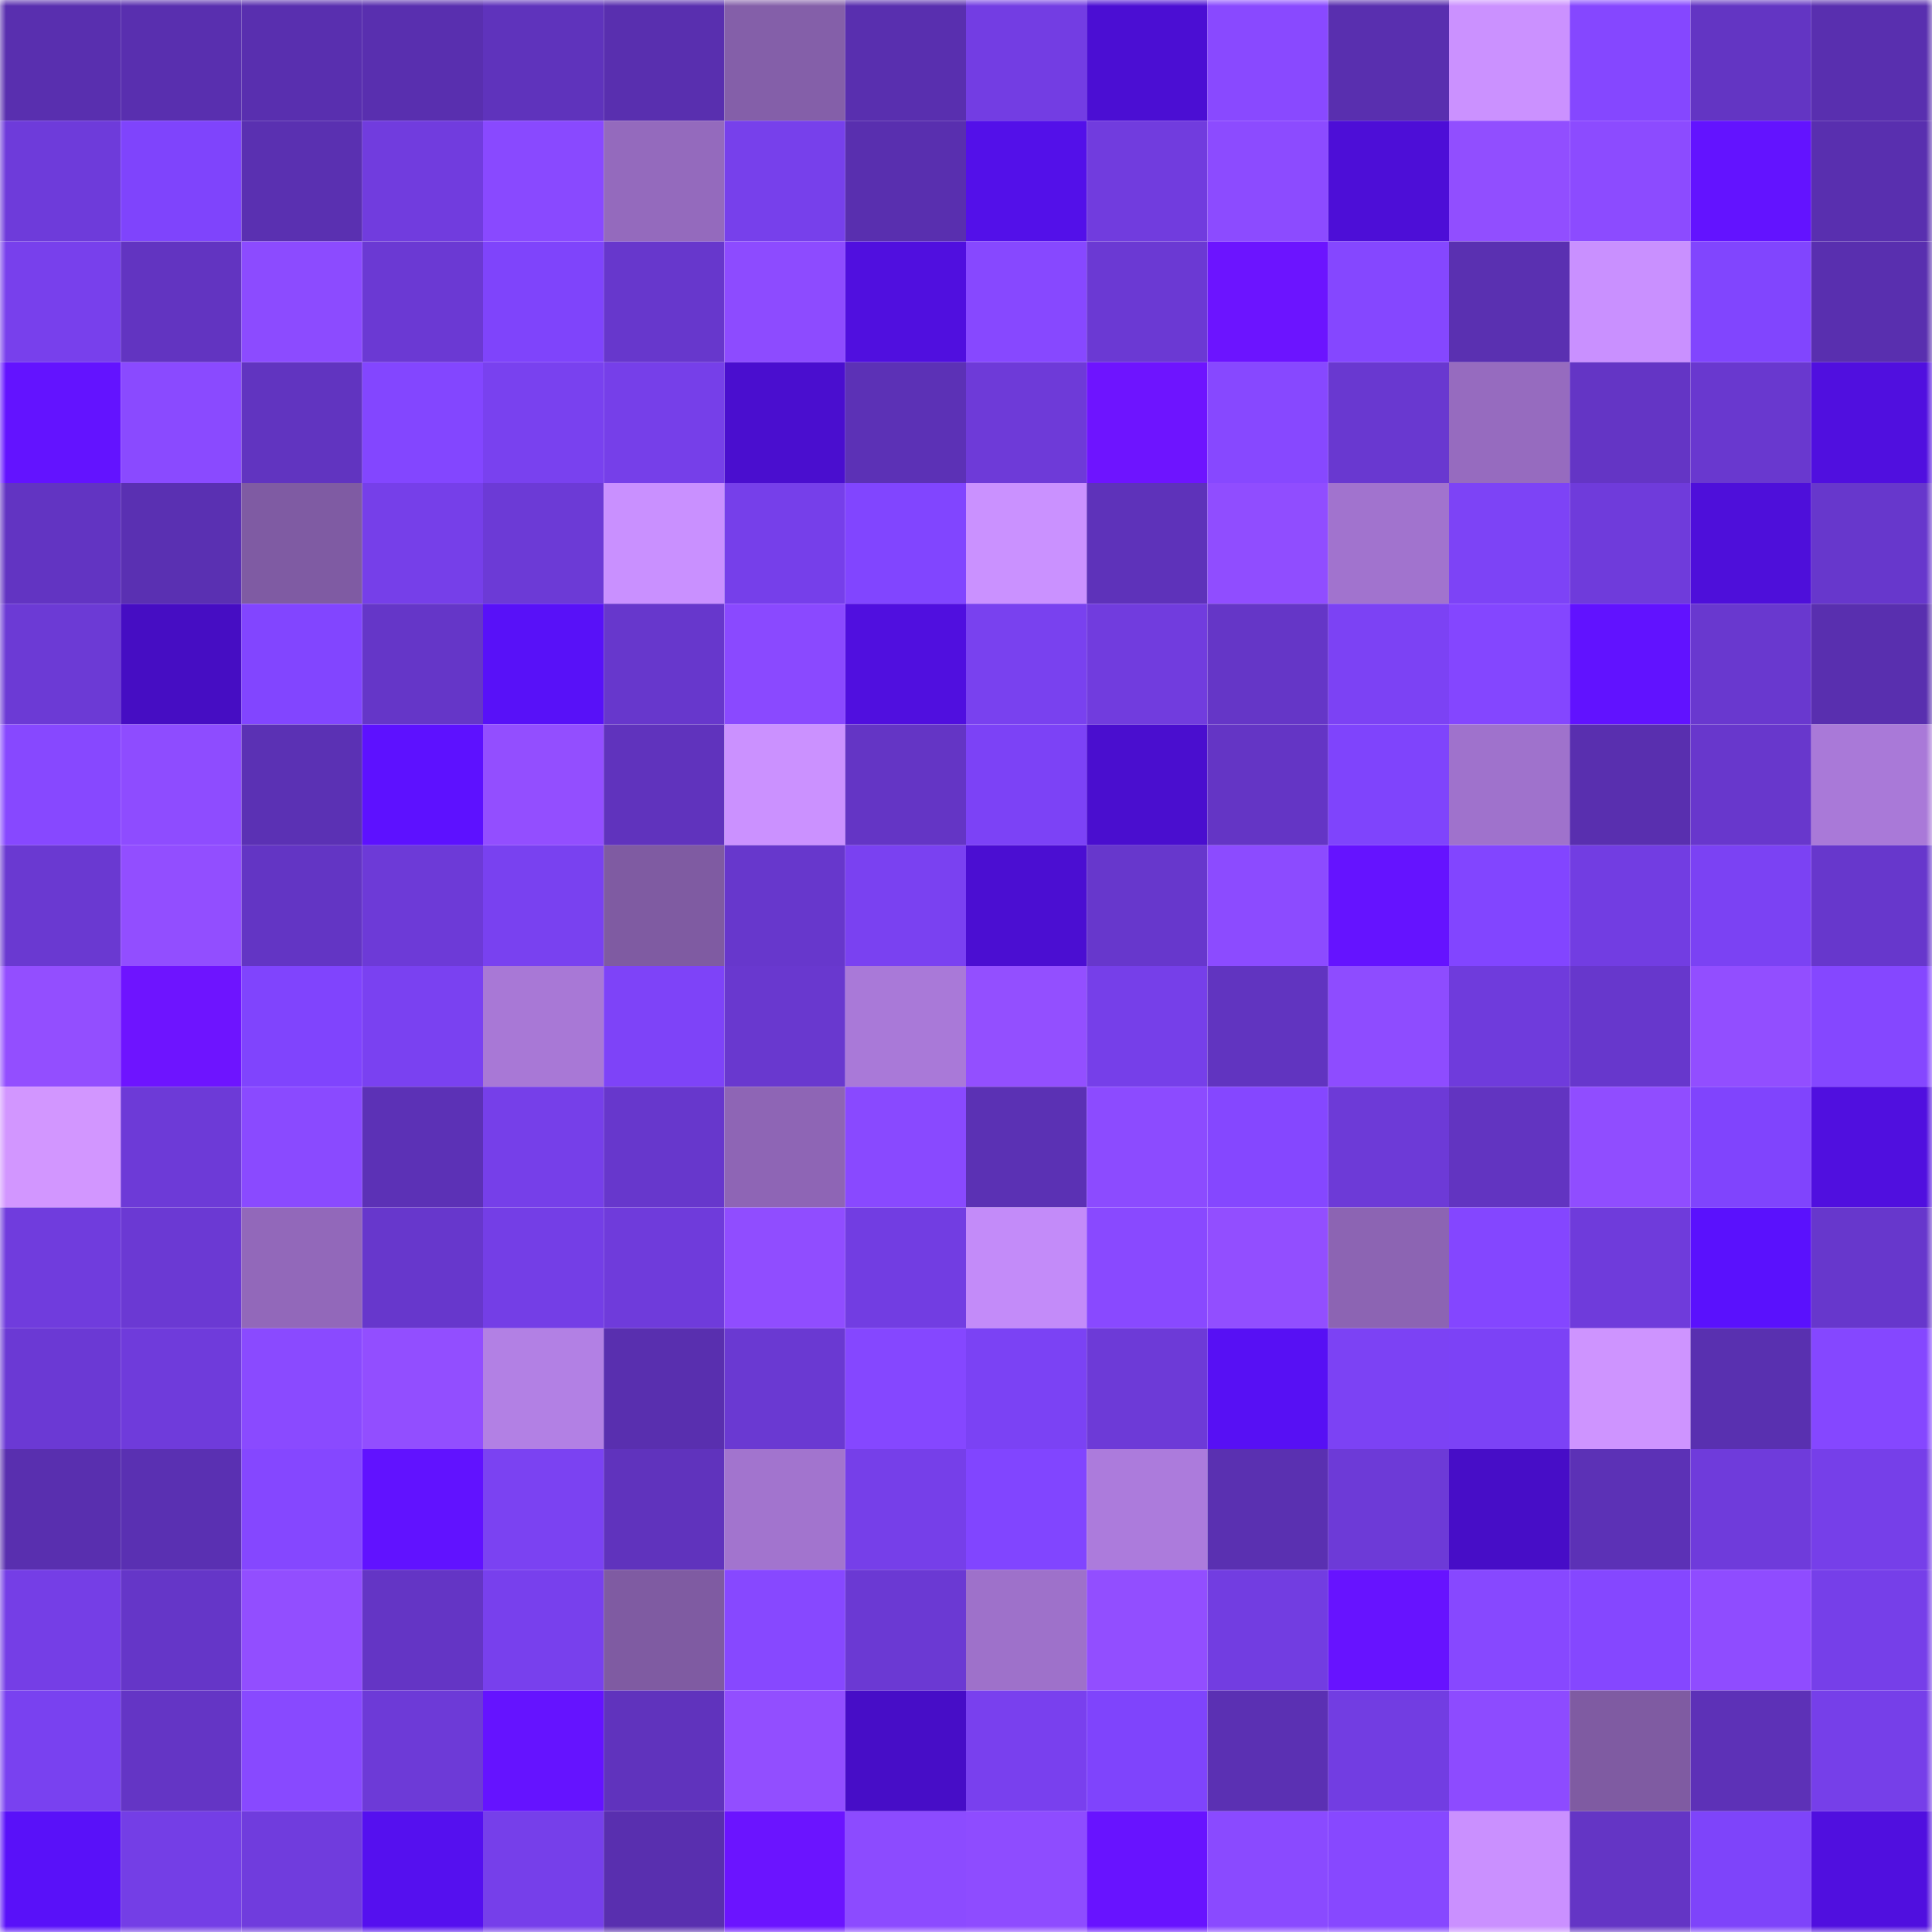 <svg viewBox="0 0 160 160" fill="none" role="img" xmlns="http://www.w3.org/2000/svg" width="240" height="240" name="linea%2Cromannio.linea.eth"><mask id="1247656992" mask-type="alpha" maskUnits="userSpaceOnUse" x="0" y="0" width="160" height="160"><rect width="160" height="160" fill="#FFFFFF"></rect></mask><g mask="url(#1247656992)"><rect x="0" y="0" width="10" height="10" fill="#592faf"></rect><rect x="10" y="0" width="10" height="10" fill="#592faf"></rect><rect x="20" y="0" width="10" height="10" fill="#592faf"></rect><rect x="30" y="0" width="10" height="10" fill="#592faf"></rect><rect x="40" y="0" width="10" height="10" fill="#5f33bc"></rect><rect x="50" y="0" width="10" height="10" fill="#592faf"></rect><rect x="60" y="0" width="10" height="10" fill="#845fa9"></rect><rect x="70" y="0" width="10" height="10" fill="#592faf"></rect><rect x="80" y="0" width="10" height="10" fill="#733de3"></rect><rect x="90" y="0" width="10" height="10" fill="#4b0ed3"></rect><rect x="100" y="0" width="10" height="10" fill="#8949ff"></rect><rect x="110" y="0" width="10" height="10" fill="#592faf"></rect><rect x="120" y="0" width="10" height="10" fill="#cb91ff"></rect><rect x="130" y="0" width="10" height="10" fill="#8547ff"></rect><rect x="140" y="0" width="10" height="10" fill="#6335c3"></rect><rect x="150" y="0" width="10" height="10" fill="#592faf"></rect><rect x="0" y="10" width="10" height="10" fill="#6e3bda"></rect><rect x="10" y="10" width="10" height="10" fill="#7f44fc"></rect><rect x="20" y="10" width="10" height="10" fill="#5a30b1"></rect><rect x="30" y="10" width="10" height="10" fill="#713cde"></rect><rect x="40" y="10" width="10" height="10" fill="#8949ff"></rect><rect x="50" y="10" width="10" height="10" fill="#946abd"></rect><rect x="60" y="10" width="10" height="10" fill="#7740eb"></rect><rect x="70" y="10" width="10" height="10" fill="#592faf"></rect><rect x="80" y="10" width="10" height="10" fill="#5310e9"></rect><rect x="90" y="10" width="10" height="10" fill="#713cde"></rect><rect x="100" y="10" width="10" height="10" fill="#8c4bff"></rect><rect x="110" y="10" width="10" height="10" fill="#4d0ed7"></rect><rect x="120" y="10" width="10" height="10" fill="#914eff"></rect><rect x="130" y="10" width="10" height="10" fill="#8c4bff"></rect><rect x="140" y="10" width="10" height="10" fill="#6313ff"></rect><rect x="150" y="10" width="10" height="10" fill="#592faf"></rect><rect x="0" y="20" width="10" height="10" fill="#7840ec"></rect><rect x="10" y="20" width="10" height="10" fill="#6234c1"></rect><rect x="20" y="20" width="10" height="10" fill="#8c4bff"></rect><rect x="30" y="20" width="10" height="10" fill="#6b39d3"></rect><rect x="40" y="20" width="10" height="10" fill="#7f44fb"></rect><rect x="50" y="20" width="10" height="10" fill="#6737cc"></rect><rect x="60" y="20" width="10" height="10" fill="#8d4bff"></rect><rect x="70" y="20" width="10" height="10" fill="#500fdf"></rect><rect x="80" y="20" width="10" height="10" fill="#8748ff"></rect><rect x="90" y="20" width="10" height="10" fill="#6b39d3"></rect><rect x="100" y="20" width="10" height="10" fill="#6c14ff"></rect><rect x="110" y="20" width="10" height="10" fill="#8547ff"></rect><rect x="120" y="20" width="10" height="10" fill="#5a30b1"></rect><rect x="130" y="20" width="10" height="10" fill="#c990ff"></rect><rect x="140" y="20" width="10" height="10" fill="#8145fe"></rect><rect x="150" y="20" width="10" height="10" fill="#592faf"></rect><rect x="0" y="30" width="10" height="10" fill="#6313ff"></rect><rect x="10" y="30" width="10" height="10" fill="#8a4aff"></rect><rect x="20" y="30" width="10" height="10" fill="#6134c0"></rect><rect x="30" y="30" width="10" height="10" fill="#8346ff"></rect><rect x="40" y="30" width="10" height="10" fill="#7941ef"></rect><rect x="50" y="30" width="10" height="10" fill="#763fe9"></rect><rect x="60" y="30" width="10" height="10" fill="#4a0ecf"></rect><rect x="70" y="30" width="10" height="10" fill="#5c31b6"></rect><rect x="80" y="30" width="10" height="10" fill="#6e3ad8"></rect><rect x="90" y="30" width="10" height="10" fill="#6e14ff"></rect><rect x="100" y="30" width="10" height="10" fill="#8748ff"></rect><rect x="110" y="30" width="10" height="10" fill="#6938d0"></rect><rect x="120" y="30" width="10" height="10" fill="#966bbf"></rect><rect x="130" y="30" width="10" height="10" fill="#6435c5"></rect><rect x="140" y="30" width="10" height="10" fill="#6938cf"></rect><rect x="150" y="30" width="10" height="10" fill="#500fdf"></rect><rect x="0" y="40" width="10" height="10" fill="#6234c2"></rect><rect x="10" y="40" width="10" height="10" fill="#5a30b2"></rect><rect x="20" y="40" width="10" height="10" fill="#7f5ba3"></rect><rect x="30" y="40" width="10" height="10" fill="#763fe9"></rect><rect x="40" y="40" width="10" height="10" fill="#6c3ad6"></rect><rect x="50" y="40" width="10" height="10" fill="#c990ff"></rect><rect x="60" y="40" width="10" height="10" fill="#763fea"></rect><rect x="70" y="40" width="10" height="10" fill="#8145ff"></rect><rect x="80" y="40" width="10" height="10" fill="#ca91ff"></rect><rect x="90" y="40" width="10" height="10" fill="#5e32ba"></rect><rect x="100" y="40" width="10" height="10" fill="#904dff"></rect><rect x="110" y="40" width="10" height="10" fill="#a173ce"></rect><rect x="120" y="40" width="10" height="10" fill="#7d43f6"></rect><rect x="130" y="40" width="10" height="10" fill="#6f3bdb"></rect><rect x="140" y="40" width="10" height="10" fill="#4e0fda"></rect><rect x="150" y="40" width="10" height="10" fill="#6737cc"></rect><rect x="0" y="50" width="10" height="10" fill="#6c3ad5"></rect><rect x="10" y="50" width="10" height="10" fill="#460dc3"></rect><rect x="20" y="50" width="10" height="10" fill="#8245ff"></rect><rect x="30" y="50" width="10" height="10" fill="#6536c8"></rect><rect x="40" y="50" width="10" height="10" fill="#5811f8"></rect><rect x="50" y="50" width="10" height="10" fill="#6737cc"></rect><rect x="60" y="50" width="10" height="10" fill="#8a49ff"></rect><rect x="70" y="50" width="10" height="10" fill="#500fdf"></rect><rect x="80" y="50" width="10" height="10" fill="#7941ef"></rect><rect x="90" y="50" width="10" height="10" fill="#713cde"></rect><rect x="100" y="50" width="10" height="10" fill="#6536c7"></rect><rect x="110" y="50" width="10" height="10" fill="#7c42f4"></rect><rect x="120" y="50" width="10" height="10" fill="#8446ff"></rect><rect x="130" y="50" width="10" height="10" fill="#6112ff"></rect><rect x="140" y="50" width="10" height="10" fill="#6938cf"></rect><rect x="150" y="50" width="10" height="10" fill="#592faf"></rect><rect x="0" y="60" width="10" height="10" fill="#8748ff"></rect><rect x="10" y="60" width="10" height="10" fill="#8e4cff"></rect><rect x="20" y="60" width="10" height="10" fill="#5b31b4"></rect><rect x="30" y="60" width="10" height="10" fill="#5d11ff"></rect><rect x="40" y="60" width="10" height="10" fill="#934eff"></rect><rect x="50" y="60" width="10" height="10" fill="#6033bd"></rect><rect x="60" y="60" width="10" height="10" fill="#cb91ff"></rect><rect x="70" y="60" width="10" height="10" fill="#6435c5"></rect><rect x="80" y="60" width="10" height="10" fill="#7c42f6"></rect><rect x="90" y="60" width="10" height="10" fill="#4a0ecf"></rect><rect x="100" y="60" width="10" height="10" fill="#6435c5"></rect><rect x="110" y="60" width="10" height="10" fill="#7f44fc"></rect><rect x="120" y="60" width="10" height="10" fill="#9f72cc"></rect><rect x="130" y="60" width="10" height="10" fill="#592faf"></rect><rect x="140" y="60" width="10" height="10" fill="#6837cc"></rect><rect x="150" y="60" width="10" height="10" fill="#a979d8"></rect><rect x="0" y="70" width="10" height="10" fill="#6a39d1"></rect><rect x="10" y="70" width="10" height="10" fill="#924eff"></rect><rect x="20" y="70" width="10" height="10" fill="#6335c4"></rect><rect x="30" y="70" width="10" height="10" fill="#6d3ad7"></rect><rect x="40" y="70" width="10" height="10" fill="#7941f0"></rect><rect x="50" y="70" width="10" height="10" fill="#7f5ba2"></rect><rect x="60" y="70" width="10" height="10" fill="#6737cc"></rect><rect x="70" y="70" width="10" height="10" fill="#7a41f1"></rect><rect x="80" y="70" width="10" height="10" fill="#4b0ed2"></rect><rect x="90" y="70" width="10" height="10" fill="#6737cc"></rect><rect x="100" y="70" width="10" height="10" fill="#8c4bff"></rect><rect x="110" y="70" width="10" height="10" fill="#6513ff"></rect><rect x="120" y="70" width="10" height="10" fill="#8245ff"></rect><rect x="130" y="70" width="10" height="10" fill="#723de2"></rect><rect x="140" y="70" width="10" height="10" fill="#7b42f3"></rect><rect x="150" y="70" width="10" height="10" fill="#6737cc"></rect><rect x="0" y="80" width="10" height="10" fill="#934eff"></rect><rect x="10" y="80" width="10" height="10" fill="#6e14ff"></rect><rect x="20" y="80" width="10" height="10" fill="#8044fd"></rect><rect x="30" y="80" width="10" height="10" fill="#7a41f1"></rect><rect x="40" y="80" width="10" height="10" fill="#a878d6"></rect><rect x="50" y="80" width="10" height="10" fill="#7e43f8"></rect><rect x="60" y="80" width="10" height="10" fill="#6938cf"></rect><rect x="70" y="80" width="10" height="10" fill="#a979d8"></rect><rect x="80" y="80" width="10" height="10" fill="#934fff"></rect><rect x="90" y="80" width="10" height="10" fill="#763fe9"></rect><rect x="100" y="80" width="10" height="10" fill="#6134c0"></rect><rect x="110" y="80" width="10" height="10" fill="#8e4cff"></rect><rect x="120" y="80" width="10" height="10" fill="#6f3bdc"></rect><rect x="130" y="80" width="10" height="10" fill="#6737cc"></rect><rect x="140" y="80" width="10" height="10" fill="#924eff"></rect><rect x="150" y="80" width="10" height="10" fill="#8547ff"></rect><rect x="0" y="90" width="10" height="10" fill="#d296ff"></rect><rect x="10" y="90" width="10" height="10" fill="#6d3ad7"></rect><rect x="20" y="90" width="10" height="10" fill="#8a4aff"></rect><rect x="30" y="90" width="10" height="10" fill="#5c31b6"></rect><rect x="40" y="90" width="10" height="10" fill="#763fe9"></rect><rect x="50" y="90" width="10" height="10" fill="#6737cc"></rect><rect x="60" y="90" width="10" height="10" fill="#8e65b5"></rect><rect x="70" y="90" width="10" height="10" fill="#8949ff"></rect><rect x="80" y="90" width="10" height="10" fill="#5b31b4"></rect><rect x="90" y="90" width="10" height="10" fill="#8c4bff"></rect><rect x="100" y="90" width="10" height="10" fill="#8547ff"></rect><rect x="110" y="90" width="10" height="10" fill="#6d3ad7"></rect><rect x="120" y="90" width="10" height="10" fill="#6234c1"></rect><rect x="130" y="90" width="10" height="10" fill="#904dff"></rect><rect x="140" y="90" width="10" height="10" fill="#8044fd"></rect><rect x="150" y="90" width="10" height="10" fill="#500fdf"></rect><rect x="0" y="100" width="10" height="10" fill="#703cdd"></rect><rect x="10" y="100" width="10" height="10" fill="#6b39d3"></rect><rect x="20" y="100" width="10" height="10" fill="#9268ba"></rect><rect x="30" y="100" width="10" height="10" fill="#6737cc"></rect><rect x="40" y="100" width="10" height="10" fill="#743ee6"></rect><rect x="50" y="100" width="10" height="10" fill="#6f3bdb"></rect><rect x="60" y="100" width="10" height="10" fill="#904dff"></rect><rect x="70" y="100" width="10" height="10" fill="#723de2"></rect><rect x="80" y="100" width="10" height="10" fill="#c38bf9"></rect><rect x="90" y="100" width="10" height="10" fill="#8949ff"></rect><rect x="100" y="100" width="10" height="10" fill="#924eff"></rect><rect x="110" y="100" width="10" height="10" fill="#8c64b3"></rect><rect x="120" y="100" width="10" height="10" fill="#8446ff"></rect><rect x="130" y="100" width="10" height="10" fill="#6f3bdb"></rect><rect x="140" y="100" width="10" height="10" fill="#5a11fd"></rect><rect x="150" y="100" width="10" height="10" fill="#6737cc"></rect><rect x="0" y="110" width="10" height="10" fill="#6b39d4"></rect><rect x="10" y="110" width="10" height="10" fill="#6f3bdb"></rect><rect x="20" y="110" width="10" height="10" fill="#8a4aff"></rect><rect x="30" y="110" width="10" height="10" fill="#924eff"></rect><rect x="40" y="110" width="10" height="10" fill="#b280e4"></rect><rect x="50" y="110" width="10" height="10" fill="#592faf"></rect><rect x="60" y="110" width="10" height="10" fill="#6a39d2"></rect><rect x="70" y="110" width="10" height="10" fill="#8547ff"></rect><rect x="80" y="110" width="10" height="10" fill="#7b42f4"></rect><rect x="90" y="110" width="10" height="10" fill="#6d3ad7"></rect><rect x="100" y="110" width="10" height="10" fill="#5710f4"></rect><rect x="110" y="110" width="10" height="10" fill="#7c42f4"></rect><rect x="120" y="110" width="10" height="10" fill="#7c42f6"></rect><rect x="130" y="110" width="10" height="10" fill="#ce94ff"></rect><rect x="140" y="110" width="10" height="10" fill="#5930b0"></rect><rect x="150" y="110" width="10" height="10" fill="#8547ff"></rect><rect x="0" y="120" width="10" height="10" fill="#592faf"></rect><rect x="10" y="120" width="10" height="10" fill="#5a30b2"></rect><rect x="20" y="120" width="10" height="10" fill="#8547ff"></rect><rect x="30" y="120" width="10" height="10" fill="#6112ff"></rect><rect x="40" y="120" width="10" height="10" fill="#7b42f2"></rect><rect x="50" y="120" width="10" height="10" fill="#6033bd"></rect><rect x="60" y="120" width="10" height="10" fill="#a274ce"></rect><rect x="70" y="120" width="10" height="10" fill="#763fe9"></rect><rect x="80" y="120" width="10" height="10" fill="#8145ff"></rect><rect x="90" y="120" width="10" height="10" fill="#ac7bdc"></rect><rect x="100" y="120" width="10" height="10" fill="#5a30b1"></rect><rect x="110" y="120" width="10" height="10" fill="#6d3ad7"></rect><rect x="120" y="120" width="10" height="10" fill="#470dc7"></rect><rect x="130" y="120" width="10" height="10" fill="#5c31b6"></rect><rect x="140" y="120" width="10" height="10" fill="#6f3bdb"></rect><rect x="150" y="120" width="10" height="10" fill="#763fe9"></rect><rect x="0" y="130" width="10" height="10" fill="#753ee6"></rect><rect x="10" y="130" width="10" height="10" fill="#6536c8"></rect><rect x="20" y="130" width="10" height="10" fill="#924eff"></rect><rect x="30" y="130" width="10" height="10" fill="#6435c5"></rect><rect x="40" y="130" width="10" height="10" fill="#7840ed"></rect><rect x="50" y="130" width="10" height="10" fill="#7f5ba2"></rect><rect x="60" y="130" width="10" height="10" fill="#8748ff"></rect><rect x="70" y="130" width="10" height="10" fill="#6b39d3"></rect><rect x="80" y="130" width="10" height="10" fill="#9e71ca"></rect><rect x="90" y="130" width="10" height="10" fill="#924eff"></rect><rect x="100" y="130" width="10" height="10" fill="#723de1"></rect><rect x="110" y="130" width="10" height="10" fill="#6713ff"></rect><rect x="120" y="130" width="10" height="10" fill="#8748ff"></rect><rect x="130" y="130" width="10" height="10" fill="#8547ff"></rect><rect x="140" y="130" width="10" height="10" fill="#8f4cff"></rect><rect x="150" y="130" width="10" height="10" fill="#763fe9"></rect><rect x="0" y="140" width="10" height="10" fill="#7941f0"></rect><rect x="10" y="140" width="10" height="10" fill="#6435c5"></rect><rect x="20" y="140" width="10" height="10" fill="#8849ff"></rect><rect x="30" y="140" width="10" height="10" fill="#6d3ad7"></rect><rect x="40" y="140" width="10" height="10" fill="#6513ff"></rect><rect x="50" y="140" width="10" height="10" fill="#6033bd"></rect><rect x="60" y="140" width="10" height="10" fill="#924eff"></rect><rect x="70" y="140" width="10" height="10" fill="#470dc7"></rect><rect x="80" y="140" width="10" height="10" fill="#7940ee"></rect><rect x="90" y="140" width="10" height="10" fill="#7f44fc"></rect><rect x="100" y="140" width="10" height="10" fill="#5b30b3"></rect><rect x="110" y="140" width="10" height="10" fill="#723de2"></rect><rect x="120" y="140" width="10" height="10" fill="#8d4bff"></rect><rect x="130" y="140" width="10" height="10" fill="#7f5ba2"></rect><rect x="140" y="140" width="10" height="10" fill="#5d31b7"></rect><rect x="150" y="140" width="10" height="10" fill="#763fe9"></rect><rect x="0" y="150" width="10" height="10" fill="#5911f9"></rect><rect x="10" y="150" width="10" height="10" fill="#743ee6"></rect><rect x="20" y="150" width="10" height="10" fill="#703cdd"></rect><rect x="30" y="150" width="10" height="10" fill="#5510ef"></rect><rect x="40" y="150" width="10" height="10" fill="#763fea"></rect><rect x="50" y="150" width="10" height="10" fill="#592faf"></rect><rect x="60" y="150" width="10" height="10" fill="#6b14ff"></rect><rect x="70" y="150" width="10" height="10" fill="#8c4bff"></rect><rect x="80" y="150" width="10" height="10" fill="#8e4cff"></rect><rect x="90" y="150" width="10" height="10" fill="#6813ff"></rect><rect x="100" y="150" width="10" height="10" fill="#8a4aff"></rect><rect x="110" y="150" width="10" height="10" fill="#8748ff"></rect><rect x="120" y="150" width="10" height="10" fill="#ca90ff"></rect><rect x="130" y="150" width="10" height="10" fill="#6435c5"></rect><rect x="140" y="150" width="10" height="10" fill="#7e44fa"></rect><rect x="150" y="150" width="10" height="10" fill="#500fdf"></rect></g></svg>